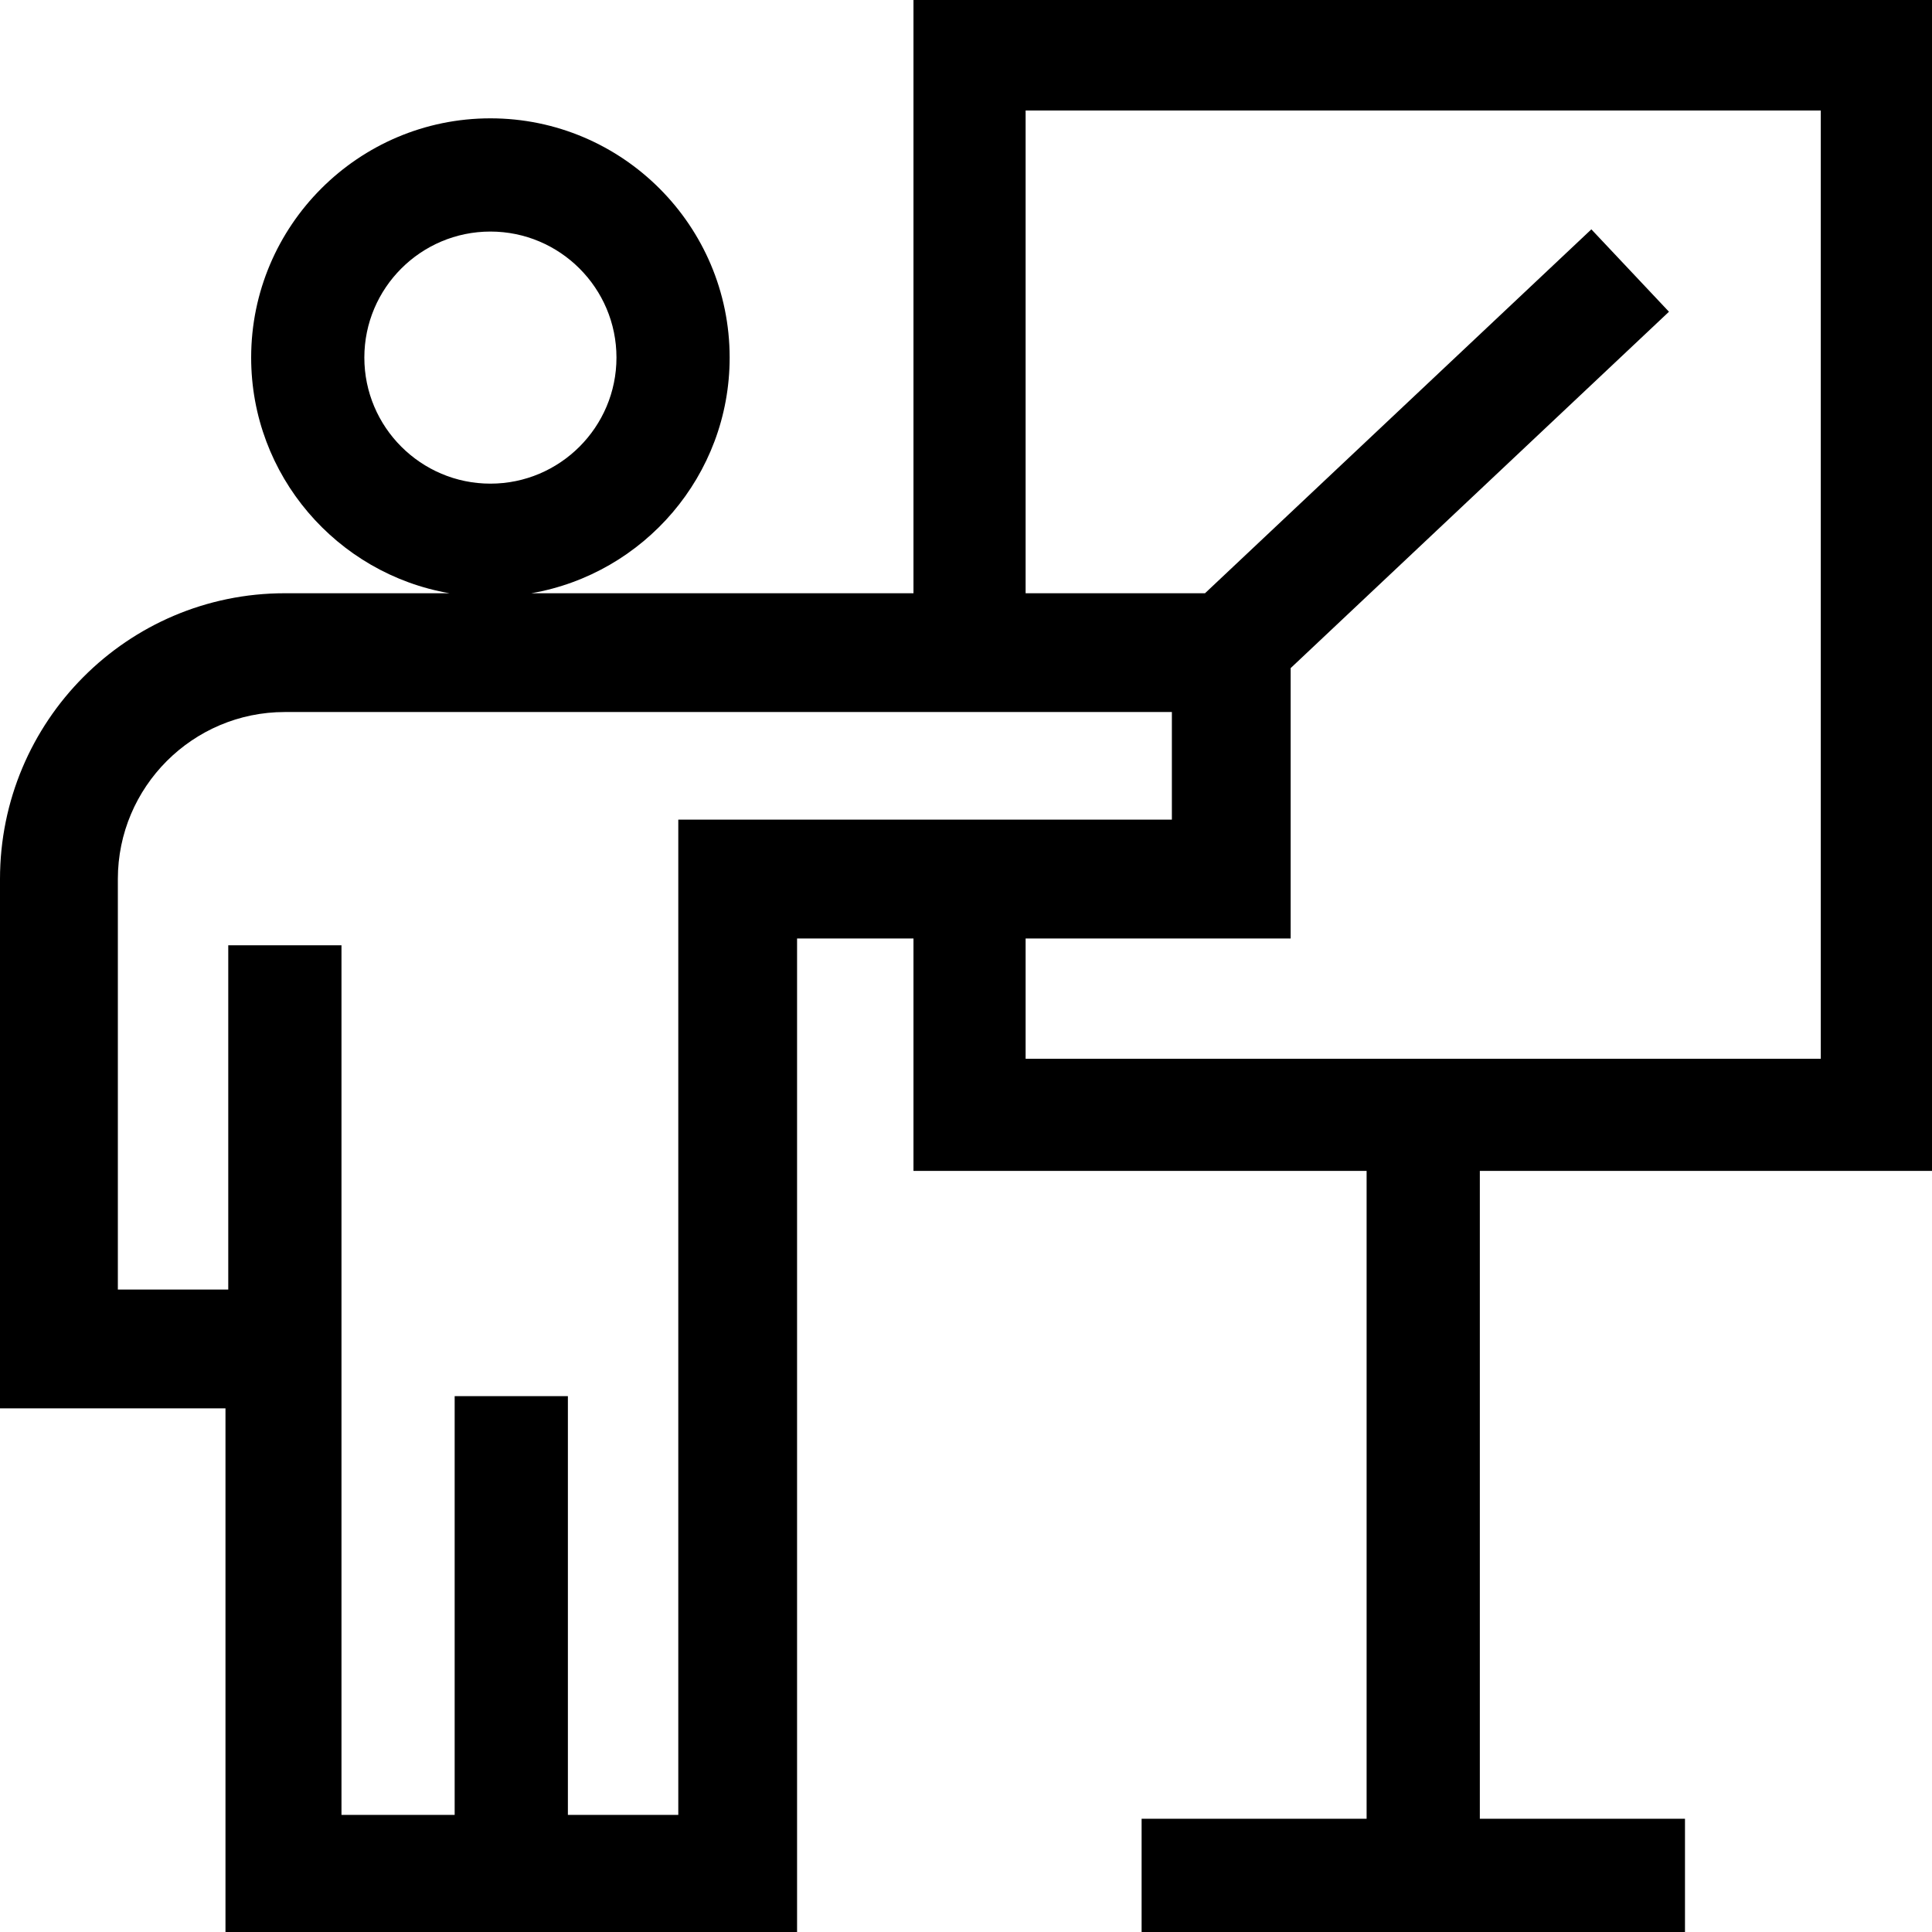 <svg width="48" height="48" viewBox="0 0 48 48" fill="none" xmlns="http://www.w3.org/2000/svg">
<g clip-path="url(#clip0_27_3845)">
<path d="M48 29.091V0H22.695V14.739H13.201C15.996 14.255 18.128 11.815 18.128 8.884C18.128 5.607 15.462 2.94 12.184 2.94C8.907 2.94 6.24 5.607 6.24 8.884C6.24 11.815 8.372 14.255 11.167 14.739H7.077C3.162 14.739 0 17.925 0 21.84V34.99H5.602V48H19.803V23.316H22.695V29.091H33.953V45.186H28.363V48H41.863V45.186H36.766V29.091H48ZM9.052 8.884C9.052 7.157 10.457 5.753 12.184 5.753C13.911 5.753 15.316 7.157 15.316 8.884C15.316 10.611 13.911 12.016 12.184 12.016C10.457 12.016 9.052 10.611 9.052 8.884ZM8.484 45.09V23.485H5.671V32.039H2.928V21.84C2.928 19.552 4.789 17.69 7.077 17.69H29.115V20.364H16.852V45.09H14.109V34.687H11.296V45.09H8.484ZM25.481 23.316H32.066V16.599L41.465 7.745L39.537 5.698L29.938 14.739H25.481V2.745H45.237V26.305H25.481V23.316Z" fill="black"/>
</g>
<defs>
<clipPath id="clip0_27_3845">
<rect width="48" height="48" fill="white"/>
</clipPath>
</defs>
</svg>
